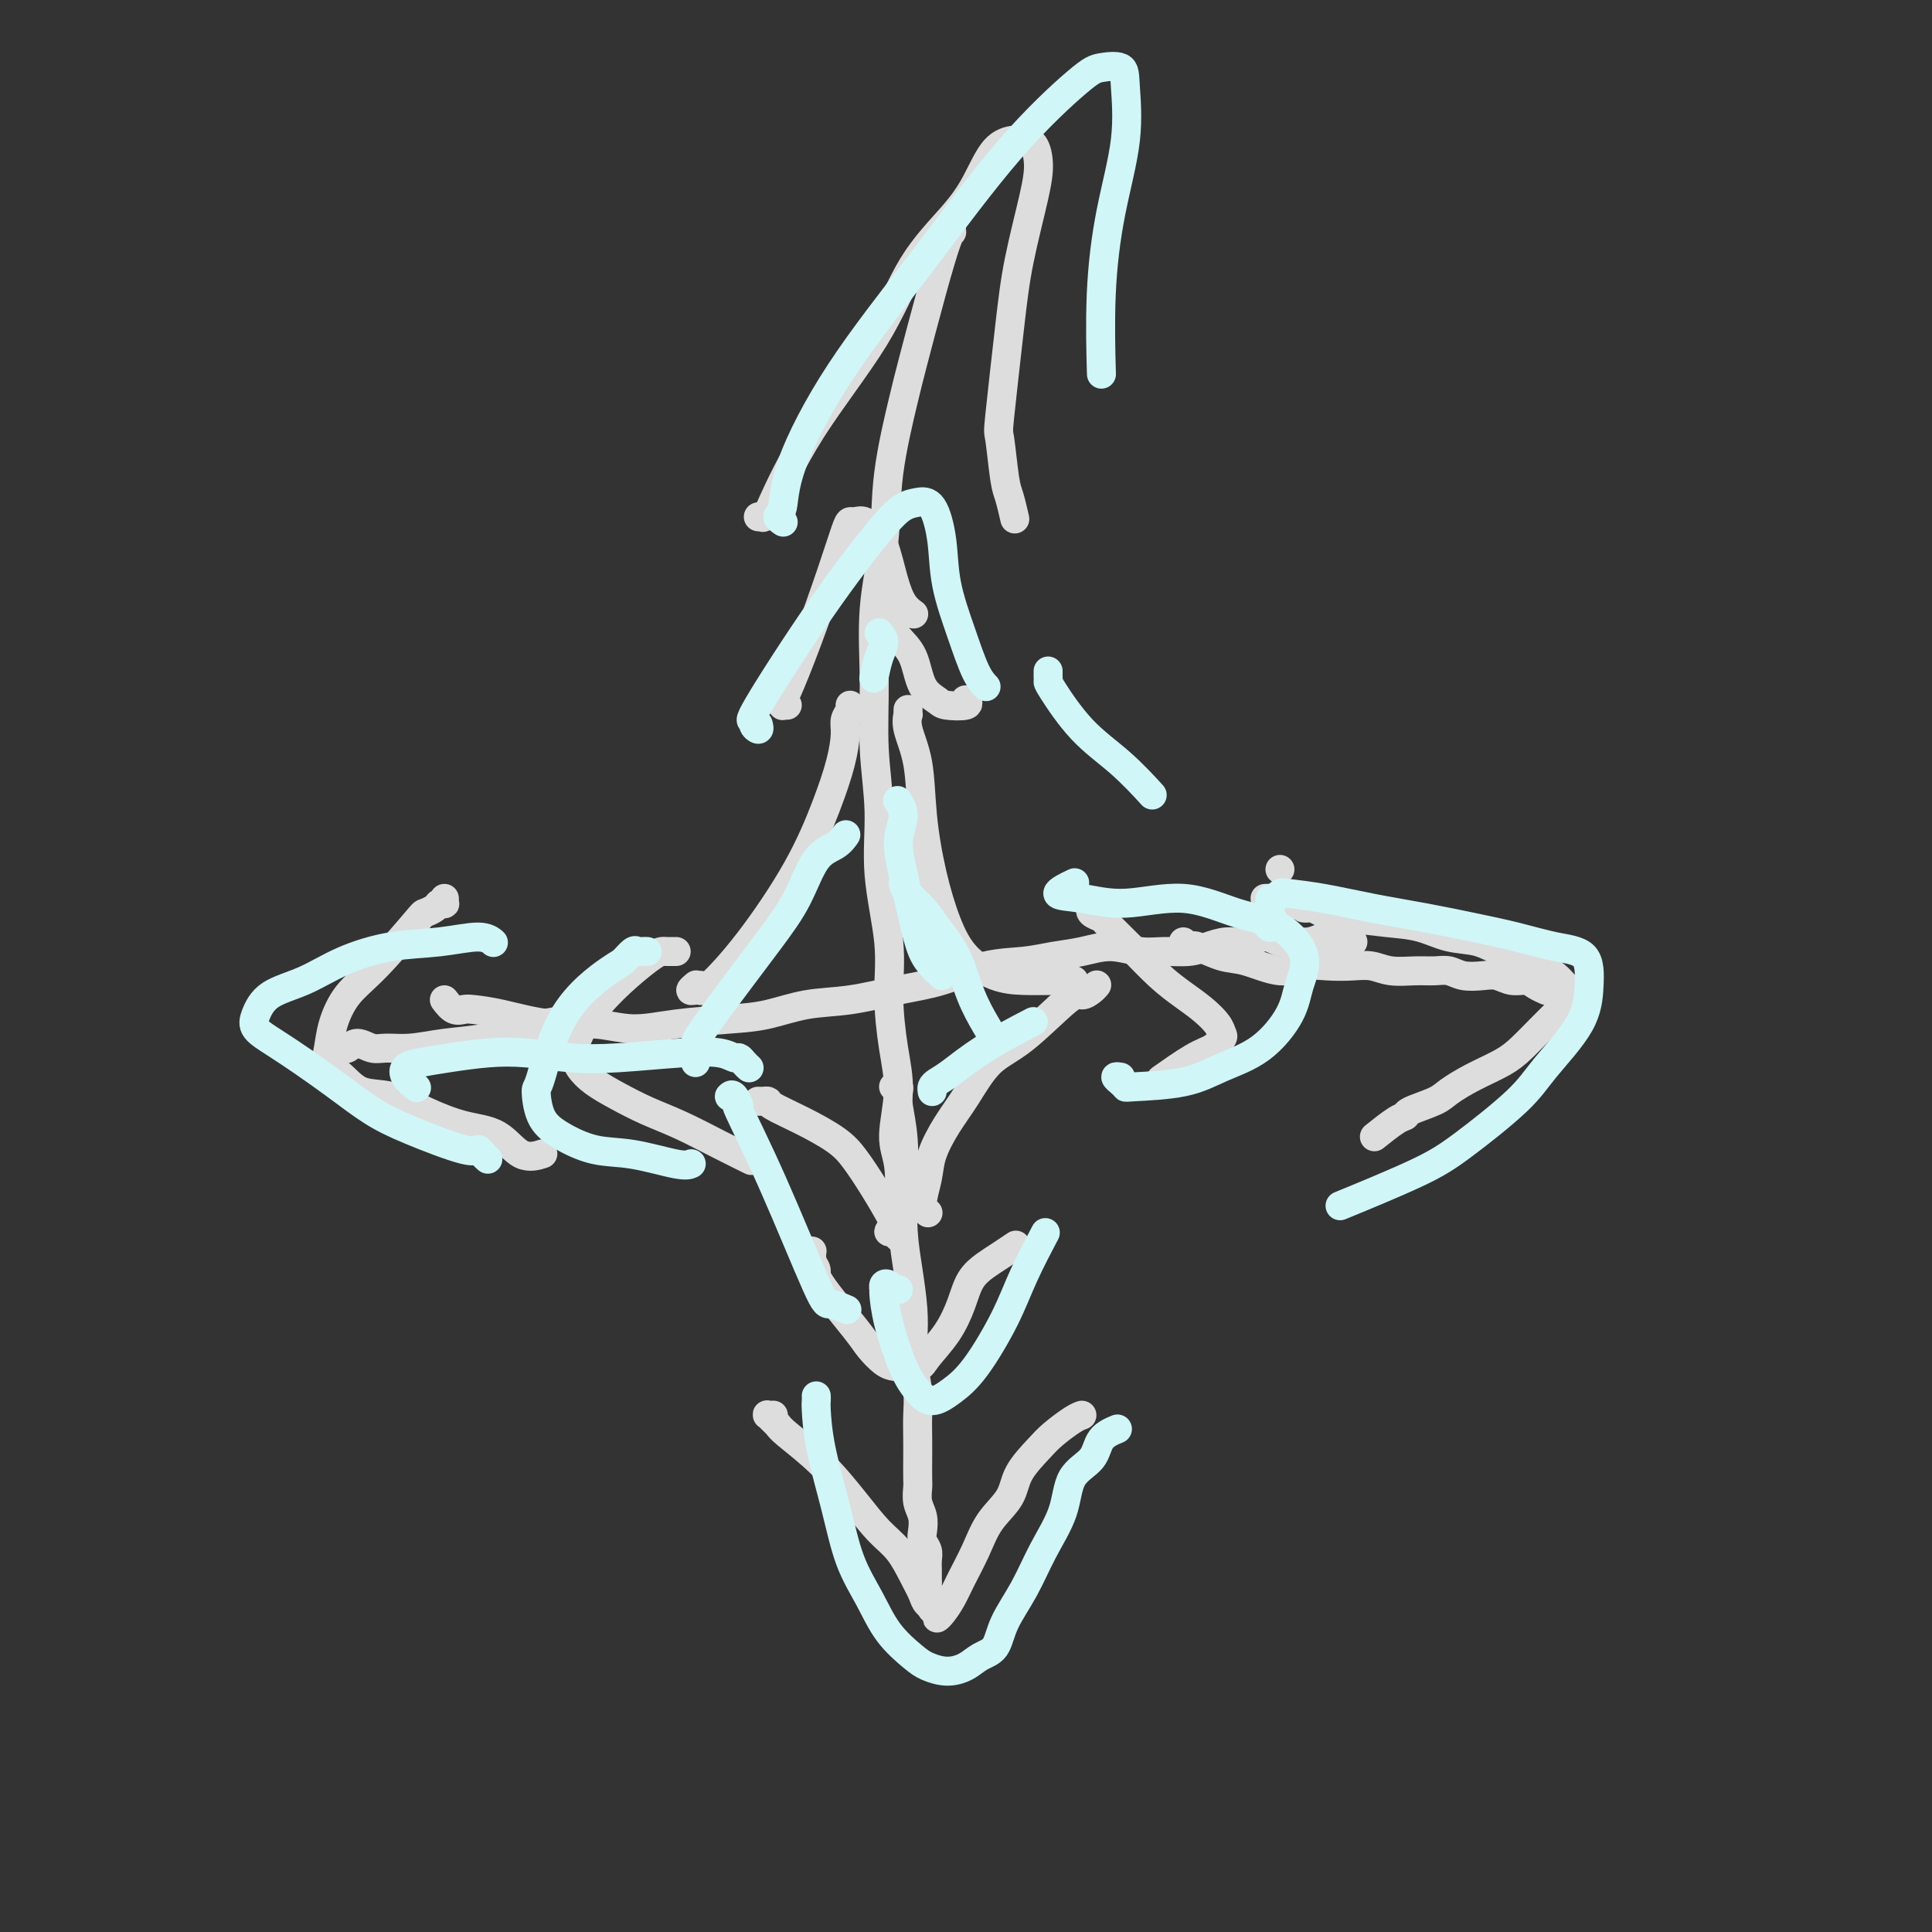 <svg viewBox='0 0 400 400' version='1.1' xmlns='http://www.w3.org/2000/svg' xmlns:xlink='http://www.w3.org/1999/xlink'><rect x="0" y="0" width="400" height="400" fill="#333333" stroke="none"/><g fill='none' stroke='#DDDDDD' stroke-width='6' stroke-linecap='round' stroke-linejoin='round'><path d='M157,107c0.456,-0.038 0.911,-0.075 1,0c0.089,0.075 -0.190,0.264 0,0c0.190,-0.264 0.847,-0.979 1,-1c0.153,-0.021 -0.200,0.653 1,-2c1.200,-2.653 3.951,-8.632 8,-15c4.049,-6.368 9.394,-13.124 13,-19c3.606,-5.876 5.473,-10.870 8,-15c2.527,-4.130 5.712,-7.394 8,-10c2.288,-2.606 3.677,-4.554 5,-7c1.323,-2.446 2.579,-5.391 4,-7c1.421,-1.609 3.007,-1.883 4,-2c0.993,-0.117 1.395,-0.076 2,0c0.605,0.076 1.414,0.188 2,1c0.586,0.812 0.948,2.324 1,4c0.052,1.676 -0.208,3.517 -1,7c-0.792,3.483 -2.118,8.607 -3,13c-0.882,4.393 -1.319,8.056 -2,14c-0.681,5.944 -1.604,14.168 -2,18c-0.396,3.832 -0.263,3.273 0,5c0.263,1.727 0.658,5.741 1,8c0.342,2.259 0.630,2.762 1,4c0.370,1.238 0.820,3.211 1,4c0.180,0.789 0.090,0.395 0,0'/><path d='M197,47c0.004,-0.116 0.007,-0.231 0,0c-0.007,0.231 -0.026,0.810 0,1c0.026,0.190 0.097,-0.009 0,0c-0.097,0.009 -0.363,0.226 -1,2c-0.637,1.774 -1.647,5.105 -3,10c-1.353,4.895 -3.050,11.355 -4,15c-0.950,3.645 -1.154,4.475 -2,8c-0.846,3.525 -2.333,9.746 -3,15c-0.667,5.254 -0.514,9.541 -1,14c-0.486,4.459 -1.610,9.091 -2,14c-0.390,4.909 -0.044,10.094 0,15c0.044,4.906 -0.213,9.532 0,14c0.213,4.468 0.897,8.779 1,13c0.103,4.221 -0.374,8.351 0,13c0.374,4.649 1.598,9.818 2,14c0.402,4.182 -0.018,7.378 0,11c0.018,3.622 0.475,7.669 1,11c0.525,3.331 1.117,5.946 1,9c-0.117,3.054 -0.944,6.548 -1,9c-0.056,2.452 0.660,3.862 1,6c0.340,2.138 0.305,5.004 0,7c-0.305,1.996 -0.880,3.123 -1,4c-0.120,0.877 0.217,1.503 0,2c-0.217,0.497 -0.986,0.865 -1,1c-0.014,0.135 0.727,0.036 1,0c0.273,-0.036 0.078,-0.010 0,0c-0.078,0.010 -0.039,0.005 0,0'/><path d='M163,146c-0.422,0.008 -0.844,0.016 -1,0c-0.156,-0.016 -0.045,-0.054 0,0c0.045,0.054 0.024,0.202 0,0c-0.024,-0.202 -0.052,-0.754 0,-1c0.052,-0.246 0.185,-0.185 1,-2c0.815,-1.815 2.312,-5.505 4,-10c1.688,-4.495 3.569,-9.794 5,-14c1.431,-4.206 2.414,-7.317 3,-9c0.586,-1.683 0.776,-1.938 1,-2c0.224,-0.062 0.483,0.068 1,0c0.517,-0.068 1.293,-0.335 2,0c0.707,0.335 1.346,1.270 2,2c0.654,0.730 1.325,1.254 2,3c0.675,1.746 1.356,4.716 2,7c0.644,2.284 1.250,3.884 2,5c0.750,1.116 1.643,1.747 2,2c0.357,0.253 0.179,0.126 0,0'/><path d='M181,128c0.304,-0.003 0.608,-0.006 1,0c0.392,0.006 0.871,0.022 1,0c0.129,-0.022 -0.094,-0.081 0,0c0.094,0.081 0.505,0.301 1,1c0.495,0.699 1.075,1.875 2,3c0.925,1.125 2.196,2.197 3,4c0.804,1.803 1.140,4.336 2,6c0.860,1.664 2.244,2.460 3,3c0.756,0.540 0.883,0.825 2,1c1.117,0.175 3.224,0.239 4,0c0.776,-0.239 0.222,-0.783 0,-1c-0.222,-0.217 -0.111,-0.109 0,0'/><path d='M185,225c0.415,-0.062 0.829,-0.123 1,0c0.171,0.123 0.098,0.431 0,1c-0.098,0.569 -0.220,1.398 0,3c0.220,1.602 0.780,3.978 1,7c0.220,3.022 0.098,6.692 0,10c-0.098,3.308 -0.171,6.256 0,9c0.171,2.744 0.585,5.286 1,8c0.415,2.714 0.829,5.600 1,8c0.171,2.400 0.098,4.315 0,6c-0.098,1.685 -0.222,3.139 0,5c0.222,1.861 0.792,4.131 1,6c0.208,1.869 0.056,3.339 0,5c-0.056,1.661 -0.016,3.512 0,5c0.016,1.488 0.008,2.614 0,4c-0.008,1.386 -0.016,3.032 0,4c0.016,0.968 0.056,1.256 0,2c-0.056,0.744 -0.207,1.942 0,3c0.207,1.058 0.774,1.974 1,3c0.226,1.026 0.113,2.161 0,3c-0.113,0.839 -0.227,1.380 0,2c0.227,0.620 0.793,1.318 1,2c0.207,0.682 0.054,1.348 0,2c-0.054,0.652 -0.011,1.291 0,2c0.011,0.709 -0.011,1.490 0,2c0.011,0.510 0.055,0.750 0,1c-0.055,0.250 -0.211,0.510 0,1c0.211,0.490 0.788,1.209 1,2c0.212,0.791 0.061,1.655 0,2c-0.061,0.345 -0.030,0.173 0,0'/><path d='M160,293c0.107,-0.006 0.214,-0.013 0,0c-0.214,0.013 -0.749,0.045 -1,0c-0.251,-0.045 -0.219,-0.168 0,0c0.219,0.168 0.623,0.626 1,1c0.377,0.374 0.726,0.662 1,1c0.274,0.338 0.475,0.725 2,2c1.525,1.275 4.376,3.439 7,6c2.624,2.561 5.022,5.519 7,8c1.978,2.481 3.537,4.485 5,6c1.463,1.515 2.831,2.542 4,4c1.169,1.458 2.141,3.347 3,5c0.859,1.653 1.605,3.068 2,4c0.395,0.932 0.438,1.380 1,2c0.562,0.620 1.644,1.414 2,2c0.356,0.586 -0.015,0.966 0,1c0.015,0.034 0.414,-0.279 1,-1c0.586,-0.721 1.358,-1.851 2,-3c0.642,-1.149 1.153,-2.319 2,-4c0.847,-1.681 2.030,-3.875 3,-6c0.970,-2.125 1.728,-4.182 3,-6c1.272,-1.818 3.058,-3.398 4,-5c0.942,-1.602 1.041,-3.228 2,-5c0.959,-1.772 2.779,-3.690 4,-5c1.221,-1.310 1.843,-2.011 3,-3c1.157,-0.989 2.850,-2.266 4,-3c1.150,-0.734 1.757,-0.924 2,-1c0.243,-0.076 0.121,-0.038 0,0'/><path d='M168,259c-0.039,-0.007 -0.078,-0.014 0,0c0.078,0.014 0.274,0.049 0,0c-0.274,-0.049 -1.018,-0.182 -1,0c0.018,0.182 0.800,0.678 1,1c0.200,0.322 -0.180,0.469 0,1c0.180,0.531 0.919,1.445 1,2c0.081,0.555 -0.496,0.751 1,3c1.496,2.249 5.066,6.551 7,9c1.934,2.449 2.231,3.045 3,4c0.769,0.955 2.008,2.270 3,3c0.992,0.730 1.736,0.875 3,1c1.264,0.125 3.048,0.231 4,0c0.952,-0.231 1.073,-0.800 2,-2c0.927,-1.200 2.659,-3.031 4,-5c1.341,-1.969 2.290,-4.076 3,-6c0.710,-1.924 1.182,-3.665 2,-5c0.818,-1.335 1.982,-2.265 3,-3c1.018,-0.735 1.889,-1.275 3,-2c1.111,-0.725 2.460,-1.636 3,-2c0.540,-0.364 0.270,-0.182 0,0'/><path d='M92,207c0.648,0.842 1.296,1.683 2,2c0.704,0.317 1.462,0.108 2,0c0.538,-0.108 0.854,-0.115 2,0c1.146,0.115 3.123,0.354 6,1c2.877,0.646 6.655,1.701 10,2c3.345,0.299 6.258,-0.156 9,0c2.742,0.156 5.315,0.925 8,1c2.685,0.075 5.484,-0.542 9,-1c3.516,-0.458 7.750,-0.756 11,-1c3.250,-0.244 5.517,-0.434 8,-1c2.483,-0.566 5.182,-1.507 8,-2c2.818,-0.493 5.754,-0.538 9,-1c3.246,-0.462 6.803,-1.342 10,-2c3.197,-0.658 6.034,-1.093 9,-2c2.966,-0.907 6.063,-2.286 9,-3c2.937,-0.714 5.716,-0.762 8,-1c2.284,-0.238 4.073,-0.667 6,-1c1.927,-0.333 3.992,-0.572 6,-1c2.008,-0.428 3.958,-1.046 6,-1c2.042,0.046 4.177,0.754 6,1c1.823,0.246 3.333,0.029 5,0c1.667,-0.029 3.489,0.131 5,0c1.511,-0.131 2.711,-0.553 4,-1c1.289,-0.447 2.666,-0.919 4,-1c1.334,-0.081 2.625,0.228 4,0c1.375,-0.228 2.832,-0.992 4,-1c1.168,-0.008 2.045,0.740 3,1c0.955,0.260 1.988,0.032 3,0c1.012,-0.032 2.003,0.134 3,0c0.997,-0.134 1.998,-0.567 3,-1'/><path d='M274,194c6.980,-0.083 2.430,0.710 1,1c-1.430,0.290 0.262,0.078 1,0c0.738,-0.078 0.524,-0.021 1,0c0.476,0.021 1.644,0.006 2,0c0.356,-0.006 -0.101,-0.001 0,0c0.101,0.001 0.758,0.000 1,0c0.242,-0.000 0.069,-0.000 0,0c-0.069,0.000 -0.035,0.000 0,0'/><path d='M265,180c0.000,0.000 0.000,0.000 0,0c0.000,0.000 0.000,0.000 0,0'/><path d='M262,186c0.025,-0.000 0.050,-0.001 0,0c-0.050,0.001 -0.175,0.003 0,0c0.175,-0.003 0.649,-0.012 1,0c0.351,0.012 0.578,0.044 1,0c0.422,-0.044 1.040,-0.166 1,0c-0.040,0.166 -0.737,0.619 1,1c1.737,0.381 5.908,0.691 9,1c3.092,0.309 5.104,0.619 7,1c1.896,0.381 3.675,0.833 5,1c1.325,0.167 2.194,0.047 3,0c0.806,-0.047 1.548,-0.023 2,0c0.452,0.023 0.616,0.045 1,0c0.384,-0.045 0.990,-0.156 1,0c0.010,0.156 -0.574,0.581 0,1c0.574,0.419 2.307,0.834 3,1c0.693,0.166 0.347,0.083 0,0'/><path d='M245,195c-0.082,0.427 -0.164,0.854 0,1c0.164,0.146 0.575,0.013 1,0c0.425,-0.013 0.865,0.096 1,0c0.135,-0.096 -0.033,-0.397 1,0c1.033,0.397 3.269,1.494 5,2c1.731,0.506 2.959,0.423 5,1c2.041,0.577 4.895,1.814 7,2c2.105,0.186 3.461,-0.678 5,-1c1.539,-0.322 3.261,-0.100 5,0c1.739,0.100 3.494,0.080 5,0c1.506,-0.080 2.763,-0.219 4,0c1.237,0.219 2.455,0.794 4,1c1.545,0.206 3.418,0.041 5,0c1.582,-0.041 2.874,0.040 4,0c1.126,-0.040 2.086,-0.203 3,0c0.914,0.203 1.782,0.772 3,1c1.218,0.228 2.787,0.117 4,0c1.213,-0.117 2.070,-0.238 3,0c0.930,0.238 1.934,0.834 3,1c1.066,0.166 2.193,-0.100 3,0c0.807,0.100 1.294,0.565 2,1c0.706,0.435 1.630,0.838 2,1c0.370,0.162 0.185,0.081 0,0'/><path d='M270,188c0.025,0.002 0.049,0.003 0,0c-0.049,-0.003 -0.173,-0.012 0,0c0.173,0.012 0.641,0.045 1,0c0.359,-0.045 0.608,-0.168 1,0c0.392,0.168 0.928,0.626 2,1c1.072,0.374 2.680,0.662 5,1c2.320,0.338 5.350,0.724 8,1c2.650,0.276 4.919,0.440 7,1c2.081,0.560 3.974,1.515 6,2c2.026,0.485 4.184,0.500 6,1c1.816,0.500 3.288,1.486 5,2c1.712,0.514 3.664,0.556 5,1c1.336,0.444 2.057,1.289 3,2c0.943,0.711 2.107,1.289 3,2c0.893,0.711 1.516,1.555 2,2c0.484,0.445 0.829,0.491 1,1c0.171,0.509 0.167,1.480 0,2c-0.167,0.520 -0.496,0.589 -1,1c-0.504,0.411 -1.183,1.162 -2,2c-0.817,0.838 -1.773,1.761 -3,3c-1.227,1.239 -2.724,2.793 -4,4c-1.276,1.207 -2.332,2.067 -4,3c-1.668,0.933 -3.949,1.938 -6,3c-2.051,1.062 -3.874,2.180 -5,3c-1.126,0.820 -1.556,1.341 -3,2c-1.444,0.659 -3.901,1.456 -5,2c-1.099,0.544 -0.841,0.837 -1,1c-0.159,0.163 -0.735,0.198 -2,1c-1.265,0.802 -3.219,2.372 -4,3c-0.781,0.628 -0.391,0.314 0,0'/><path d='M226,188c0.061,-0.083 0.121,-0.166 0,0c-0.121,0.166 -0.424,0.582 0,1c0.424,0.418 1.575,0.839 2,1c0.425,0.161 0.122,0.062 1,1c0.878,0.938 2.935,2.912 5,5c2.065,2.088 4.136,4.290 6,6c1.864,1.710 3.520,2.930 5,4c1.480,1.070 2.784,1.992 4,3c1.216,1.008 2.345,2.102 3,3c0.655,0.898 0.837,1.600 1,2c0.163,0.400 0.309,0.497 0,1c-0.309,0.503 -1.073,1.413 -2,2c-0.927,0.587 -2.019,0.850 -4,2c-1.981,1.150 -4.852,3.186 -6,4c-1.148,0.814 -0.574,0.407 0,0'/><path d='M123,208c-0.001,-0.122 -0.002,-0.244 0,0c0.002,0.244 0.007,0.854 0,1c-0.007,0.146 -0.025,-0.173 0,0c0.025,0.173 0.095,0.837 0,1c-0.095,0.163 -0.353,-0.174 -1,0c-0.647,0.174 -1.682,0.858 -2,1c-0.318,0.142 0.083,-0.259 -2,0c-2.083,0.259 -6.648,1.179 -10,2c-3.352,0.821 -5.492,1.542 -8,2c-2.508,0.458 -5.386,0.654 -8,1c-2.614,0.346 -4.966,0.843 -7,1c-2.034,0.157 -3.750,-0.024 -5,0c-1.250,0.024 -2.034,0.255 -3,0c-0.966,-0.255 -2.115,-0.996 -3,-1c-0.885,-0.004 -1.508,0.730 -2,1c-0.492,0.270 -0.855,0.077 -1,0c-0.145,-0.077 -0.073,-0.039 0,0'/><path d='M92,187c0.007,-0.534 0.014,-1.069 0,-1c-0.014,0.069 -0.050,0.740 0,1c0.050,0.260 0.184,0.108 0,0c-0.184,-0.108 -0.687,-0.171 -1,0c-0.313,0.171 -0.436,0.578 -1,1c-0.564,0.422 -1.569,0.860 -2,1c-0.431,0.140 -0.287,-0.016 -2,2c-1.713,2.016 -5.284,6.206 -8,9c-2.716,2.794 -4.576,4.193 -6,6c-1.424,1.807 -2.413,4.022 -3,6c-0.587,1.978 -0.771,3.719 -1,5c-0.229,1.281 -0.504,2.103 0,3c0.504,0.897 1.788,1.869 3,3c1.212,1.131 2.354,2.422 4,3c1.646,0.578 3.797,0.443 6,1c2.203,0.557 4.458,1.806 7,3c2.542,1.194 5.372,2.334 8,3c2.628,0.666 5.055,0.859 7,2c1.945,1.141 3.408,3.230 5,4c1.592,0.770 3.312,0.220 4,0c0.688,-0.220 0.344,-0.110 0,0'/><path d='M140,197c-0.331,-0.002 -0.663,-0.004 -1,0c-0.337,0.004 -0.680,0.015 -1,0c-0.320,-0.015 -0.618,-0.055 -1,0c-0.382,0.055 -0.849,0.206 -2,1c-1.151,0.794 -2.986,2.232 -5,4c-2.014,1.768 -4.206,3.866 -6,6c-1.794,2.134 -3.188,4.304 -4,6c-0.812,1.696 -1.041,2.919 -1,4c0.041,1.081 0.353,2.021 1,3c0.647,0.979 1.630,1.998 3,3c1.370,1.002 3.128,1.989 5,3c1.872,1.011 3.858,2.047 6,3c2.142,0.953 4.440,1.822 7,3c2.560,1.178 5.382,2.663 8,4c2.618,1.337 5.034,2.525 6,3c0.966,0.475 0.483,0.238 0,0'/><path d='M145,204c-0.413,-0.008 -0.826,-0.016 -1,0c-0.174,0.016 -0.109,0.057 0,0c0.109,-0.057 0.263,-0.212 0,0c-0.263,0.212 -0.944,0.791 -1,1c-0.056,0.209 0.514,0.048 1,0c0.486,-0.048 0.887,0.016 1,0c0.113,-0.016 -0.062,-0.111 0,0c0.062,0.111 0.363,0.429 2,-1c1.637,-1.429 4.611,-4.606 8,-9c3.389,-4.394 7.194,-10.006 10,-15c2.806,-4.994 4.612,-9.369 6,-13c1.388,-3.631 2.358,-6.518 3,-9c0.642,-2.482 0.957,-4.560 1,-6c0.043,-1.440 -0.184,-2.242 0,-3c0.184,-0.758 0.780,-1.473 1,-2c0.220,-0.527 0.063,-0.865 0,-1c-0.063,-0.135 -0.031,-0.068 0,0'/><path d='M188,147c-0.001,0.034 -0.002,0.068 0,0c0.002,-0.068 0.007,-0.239 0,0c-0.007,0.239 -0.028,0.887 0,1c0.028,0.113 0.104,-0.308 0,0c-0.104,0.308 -0.387,1.347 0,3c0.387,1.653 1.445,3.922 2,7c0.555,3.078 0.608,6.965 1,11c0.392,4.035 1.124,8.220 2,12c0.876,3.780 1.896,7.157 3,10c1.104,2.843 2.293,5.154 4,7c1.707,1.846 3.933,3.227 6,4c2.067,0.773 3.977,0.939 6,1c2.023,0.061 4.160,0.016 6,0c1.840,-0.016 3.383,-0.005 4,0c0.617,0.005 0.309,0.002 0,0'/><path d='M227,204c0.061,-0.076 0.122,-0.151 0,0c-0.122,0.151 -0.425,0.529 -1,1c-0.575,0.471 -1.420,1.034 -2,1c-0.580,-0.034 -0.896,-0.664 -3,1c-2.104,1.664 -5.996,5.624 -9,8c-3.004,2.376 -5.119,3.169 -7,5c-1.881,1.831 -3.528,4.700 -5,7c-1.472,2.300 -2.769,4.032 -4,6c-1.231,1.968 -2.396,4.174 -3,6c-0.604,1.826 -0.646,3.273 -1,5c-0.354,1.727 -1.018,3.734 -1,5c0.018,1.266 0.720,1.790 1,2c0.280,0.210 0.140,0.105 0,0'/><path d='M157,228c0.022,0.001 0.044,0.002 0,0c-0.044,-0.002 -0.153,-0.007 0,0c0.153,0.007 0.568,0.024 1,0c0.432,-0.024 0.880,-0.091 1,0c0.120,0.091 -0.090,0.338 1,1c1.090,0.662 3.479,1.738 6,3c2.521,1.262 5.173,2.710 7,4c1.827,1.290 2.829,2.423 4,4c1.171,1.577 2.510,3.598 4,6c1.490,2.402 3.132,5.185 4,7c0.868,1.815 0.962,2.661 1,3c0.038,0.339 0.019,0.169 0,0'/></g>
<g fill='none' stroke='#D0F6F7' stroke-width='6' stroke-linecap='round' stroke-linejoin='round'><path d='M193,226c-0.060,-0.340 -0.120,-0.680 0,-1c0.120,-0.320 0.419,-0.619 1,-1c0.581,-0.381 1.444,-0.844 3,-2c1.556,-1.156 3.803,-3.003 7,-5c3.197,-1.997 7.342,-4.142 9,-5c1.658,-0.858 0.829,-0.429 0,0'/><path d='M205,216c0.039,-0.747 0.078,-1.494 0,-2c-0.078,-0.506 -0.275,-0.771 -1,-2c-0.725,-1.229 -1.980,-3.421 -3,-6c-1.020,-2.579 -1.804,-5.546 -3,-8c-1.196,-2.454 -2.804,-4.395 -4,-6c-1.196,-1.605 -1.980,-2.873 -3,-4c-1.020,-1.127 -2.275,-2.111 -3,-3c-0.725,-0.889 -0.922,-1.683 -1,-2c-0.078,-0.317 -0.039,-0.159 0,0'/><path d='M195,202c0.096,-0.440 0.192,-0.879 0,-1c-0.192,-0.121 -0.670,0.077 -1,0c-0.330,-0.077 -0.510,-0.427 -1,-1c-0.490,-0.573 -1.289,-1.367 -2,-3c-0.711,-1.633 -1.333,-4.105 -2,-7c-0.667,-2.895 -1.381,-6.212 -2,-9c-0.619,-2.788 -1.145,-5.046 -1,-7c0.145,-1.954 0.962,-3.603 1,-5c0.038,-1.397 -0.703,-2.542 -1,-3c-0.297,-0.458 -0.148,-0.229 0,0'/><path d='M144,220c0.000,-0.333 0.001,-0.667 0,-1c-0.001,-0.333 -0.003,-0.666 0,-1c0.003,-0.334 0.012,-0.670 0,-1c-0.012,-0.330 -0.044,-0.654 0,-1c0.044,-0.346 0.163,-0.716 1,-2c0.837,-1.284 2.391,-3.484 5,-7c2.609,-3.516 6.272,-8.347 9,-12c2.728,-3.653 4.521,-6.128 6,-9c1.479,-2.872 2.644,-6.141 4,-8c1.356,-1.859 2.904,-2.308 4,-3c1.096,-0.692 1.742,-1.626 2,-2c0.258,-0.374 0.129,-0.187 0,0'/><path d='M151,227c0.271,-0.275 0.542,-0.549 1,0c0.458,0.549 1.104,1.922 1,2c-0.104,0.078 -0.959,-1.138 0,1c0.959,2.138 3.732,7.631 7,15c3.268,7.369 7.031,16.614 9,21c1.969,4.386 2.146,3.912 3,4c0.854,0.088 2.387,0.740 3,1c0.613,0.260 0.307,0.130 0,0'/><path d='M155,221c0.087,0.081 0.175,0.162 0,0c-0.175,-0.162 -0.612,-0.566 -1,-1c-0.388,-0.434 -0.726,-0.897 -1,-1c-0.274,-0.103 -0.485,0.156 -1,0c-0.515,-0.156 -1.335,-0.725 -3,-1c-1.665,-0.275 -4.175,-0.257 -8,0c-3.825,0.257 -8.965,0.751 -13,1c-4.035,0.249 -6.964,0.252 -10,0c-3.036,-0.252 -6.180,-0.759 -9,-1c-2.820,-0.241 -5.318,-0.217 -8,0c-2.682,0.217 -5.548,0.626 -8,1c-2.452,0.374 -4.488,0.714 -6,1c-1.512,0.286 -2.498,0.520 -3,1c-0.502,0.480 -0.520,1.206 0,2c0.520,0.794 1.577,1.655 2,2c0.423,0.345 0.211,0.172 0,0'/><path d='M101,240c-0.325,-0.283 -0.650,-0.567 -1,-1c-0.350,-0.433 -0.723,-1.017 -1,-1c-0.277,0.017 -0.456,0.634 -3,0c-2.544,-0.634 -7.453,-2.518 -11,-4c-3.547,-1.482 -5.732,-2.560 -8,-4c-2.268,-1.440 -4.620,-3.241 -7,-5c-2.380,-1.759 -4.790,-3.475 -7,-5c-2.210,-1.525 -4.222,-2.858 -6,-4c-1.778,-1.142 -3.323,-2.094 -4,-3c-0.677,-0.906 -0.485,-1.766 0,-3c0.485,-1.234 1.263,-2.841 3,-4c1.737,-1.159 4.432,-1.871 7,-3c2.568,-1.129 5.007,-2.677 8,-4c2.993,-1.323 6.540,-2.421 10,-3c3.460,-0.579 6.835,-0.640 10,-1c3.165,-0.360 6.121,-1.020 8,-1c1.879,0.020 2.680,0.720 3,1c0.320,0.280 0.160,0.140 0,0'/><path d='M134,197c-0.326,-0.015 -0.651,-0.030 -1,0c-0.349,0.030 -0.721,0.106 -1,0c-0.279,-0.106 -0.463,-0.395 -1,0c-0.537,0.395 -1.426,1.475 -2,2c-0.574,0.525 -0.832,0.496 -3,2c-2.168,1.504 -6.246,4.541 -9,9c-2.754,4.459 -4.185,10.340 -5,13c-0.815,2.660 -1.013,2.098 -1,3c0.013,0.902 0.237,3.269 1,5c0.763,1.731 2.065,2.828 4,4c1.935,1.172 4.505,2.419 7,3c2.495,0.581 4.916,0.496 8,1c3.084,0.504 6.830,1.597 9,2c2.170,0.403 2.763,0.115 3,0c0.237,-0.115 0.119,-0.058 0,0'/><path d='M169,289c0.011,0.362 0.021,0.723 0,1c-0.021,0.277 -0.074,0.469 0,2c0.074,1.531 0.275,4.400 1,8c0.725,3.600 1.972,7.931 3,12c1.028,4.069 1.835,7.878 3,11c1.165,3.122 2.688,5.559 4,8c1.312,2.441 2.413,4.887 4,7c1.587,2.113 3.659,3.894 5,5c1.341,1.106 1.949,1.536 3,2c1.051,0.464 2.545,0.962 4,1c1.455,0.038 2.871,-0.384 4,-1c1.129,-0.616 1.970,-1.425 3,-2c1.030,-0.575 2.248,-0.917 3,-2c0.752,-1.083 1.039,-2.909 2,-5c0.961,-2.091 2.597,-4.449 4,-7c1.403,-2.551 2.573,-5.295 4,-8c1.427,-2.705 3.111,-5.369 4,-8c0.889,-2.631 0.981,-5.227 2,-7c1.019,-1.773 2.964,-2.723 4,-4c1.036,-1.277 1.164,-2.882 2,-4c0.836,-1.118 2.382,-1.748 3,-2c0.618,-0.252 0.309,-0.126 0,0'/><path d='M186,267c-0.340,0.105 -0.680,0.210 -1,0c-0.320,-0.210 -0.620,-0.735 -1,-1c-0.380,-0.265 -0.839,-0.270 -1,0c-0.161,0.270 -0.024,0.813 0,1c0.024,0.187 -0.066,0.017 0,1c0.066,0.983 0.288,3.120 1,6c0.712,2.880 1.913,6.502 3,9c1.087,2.498 2.058,3.872 3,5c0.942,1.128 1.853,2.011 3,2c1.147,-0.011 2.529,-0.915 4,-2c1.471,-1.085 3.032,-2.352 5,-5c1.968,-2.648 4.342,-6.679 6,-10c1.658,-3.321 2.600,-5.933 4,-9c1.400,-3.067 3.257,-6.591 4,-8c0.743,-1.409 0.371,-0.705 0,0'/><path d='M232,223c-0.504,-0.084 -1.007,-0.167 -1,0c0.007,0.167 0.526,0.586 1,1c0.474,0.414 0.904,0.823 1,1c0.096,0.177 -0.143,0.121 2,0c2.143,-0.121 6.667,-0.306 10,-1c3.333,-0.694 5.474,-1.898 8,-3c2.526,-1.102 5.435,-2.102 8,-4c2.565,-1.898 4.785,-4.695 6,-7c1.215,-2.305 1.426,-4.119 2,-6c0.574,-1.881 1.511,-3.830 1,-6c-0.511,-2.170 -2.469,-4.560 -5,-6c-2.531,-1.440 -5.635,-1.929 -9,-3c-3.365,-1.071 -6.992,-2.725 -11,-3c-4.008,-0.275 -8.397,0.830 -12,1c-3.603,0.170 -6.419,-0.594 -9,-1c-2.581,-0.406 -4.926,-0.456 -5,-1c-0.074,-0.544 2.122,-1.584 3,-2c0.878,-0.416 0.439,-0.208 0,0'/><path d='M264,191c-0.451,-0.129 -0.902,-0.258 -1,0c-0.098,0.258 0.156,0.904 0,1c-0.156,0.096 -0.722,-0.356 -1,-1c-0.278,-0.644 -0.268,-1.478 0,-2c0.268,-0.522 0.793,-0.732 1,-1c0.207,-0.268 0.097,-0.594 0,-1c-0.097,-0.406 -0.179,-0.891 0,-1c0.179,-0.109 0.619,0.159 1,0c0.381,-0.159 0.702,-0.744 1,-1c0.298,-0.256 0.572,-0.182 2,0c1.428,0.182 4.010,0.471 7,1c2.990,0.529 6.387,1.297 10,2c3.613,0.703 7.441,1.340 11,2c3.559,0.660 6.849,1.342 10,2c3.151,0.658 6.163,1.291 9,2c2.837,0.709 5.497,1.493 8,2c2.503,0.507 4.847,0.735 6,2c1.153,1.265 1.115,3.566 1,6c-0.115,2.434 -0.306,5.001 -2,8c-1.694,2.999 -4.891,6.430 -7,9c-2.109,2.570 -3.132,4.280 -6,7c-2.868,2.720 -7.583,6.451 -11,9c-3.417,2.549 -5.535,3.917 -10,6c-4.465,2.083 -11.276,4.881 -14,6c-2.724,1.119 -1.362,0.560 0,0'/><path d='M157,150c0.127,0.495 0.254,0.990 0,1c-0.254,0.010 -0.890,-0.465 -1,-1c-0.110,-0.535 0.305,-1.131 0,-1c-0.305,0.131 -1.331,0.988 1,-3c2.331,-3.988 8.017,-12.821 13,-20c4.983,-7.179 9.262,-12.703 12,-16c2.738,-3.297 3.936,-4.368 5,-5c1.064,-0.632 1.993,-0.826 3,-1c1.007,-0.174 2.093,-0.328 3,1c0.907,1.328 1.634,4.139 2,7c0.366,2.861 0.372,5.772 1,9c0.628,3.228 1.880,6.772 3,10c1.120,3.228 2.109,6.138 3,8c0.891,1.862 1.683,2.675 2,3c0.317,0.325 0.158,0.163 0,0'/><path d='M162,108c0.141,0.095 0.283,0.189 0,0c-0.283,-0.189 -0.990,-0.663 -1,-1c-0.010,-0.337 0.678,-0.537 1,-2c0.322,-1.463 0.278,-4.188 2,-9c1.722,-4.812 5.211,-11.709 10,-19c4.789,-7.291 10.877,-14.975 17,-23c6.123,-8.025 12.281,-16.392 18,-23c5.719,-6.608 10.999,-11.457 14,-14c3.001,-2.543 3.723,-2.779 5,-3c1.277,-0.221 3.109,-0.428 4,0c0.891,0.428 0.841,1.490 1,4c0.159,2.510 0.526,6.468 0,11c-0.526,4.532 -1.945,9.637 -3,15c-1.055,5.363 -1.746,10.982 -2,17c-0.254,6.018 -0.073,12.434 0,15c0.073,2.566 0.036,1.283 0,0'/><path d='M182,131c0.506,0.625 1.012,1.250 1,2c-0.012,0.750 -0.542,1.625 -1,3c-0.458,1.375 -0.845,3.250 -1,4c-0.155,0.750 -0.077,0.375 0,0'/><path d='M217,139c-0.000,0.023 -0.001,0.045 0,0c0.001,-0.045 0.002,-0.159 0,0c-0.002,0.159 -0.008,0.591 0,1c0.008,0.409 0.031,0.793 0,1c-0.031,0.207 -0.116,0.235 1,2c1.116,1.765 3.433,5.267 6,8c2.567,2.733 5.383,4.697 8,7c2.617,2.303 5.033,4.944 6,6c0.967,1.056 0.483,0.528 0,0'/></g>
</svg>